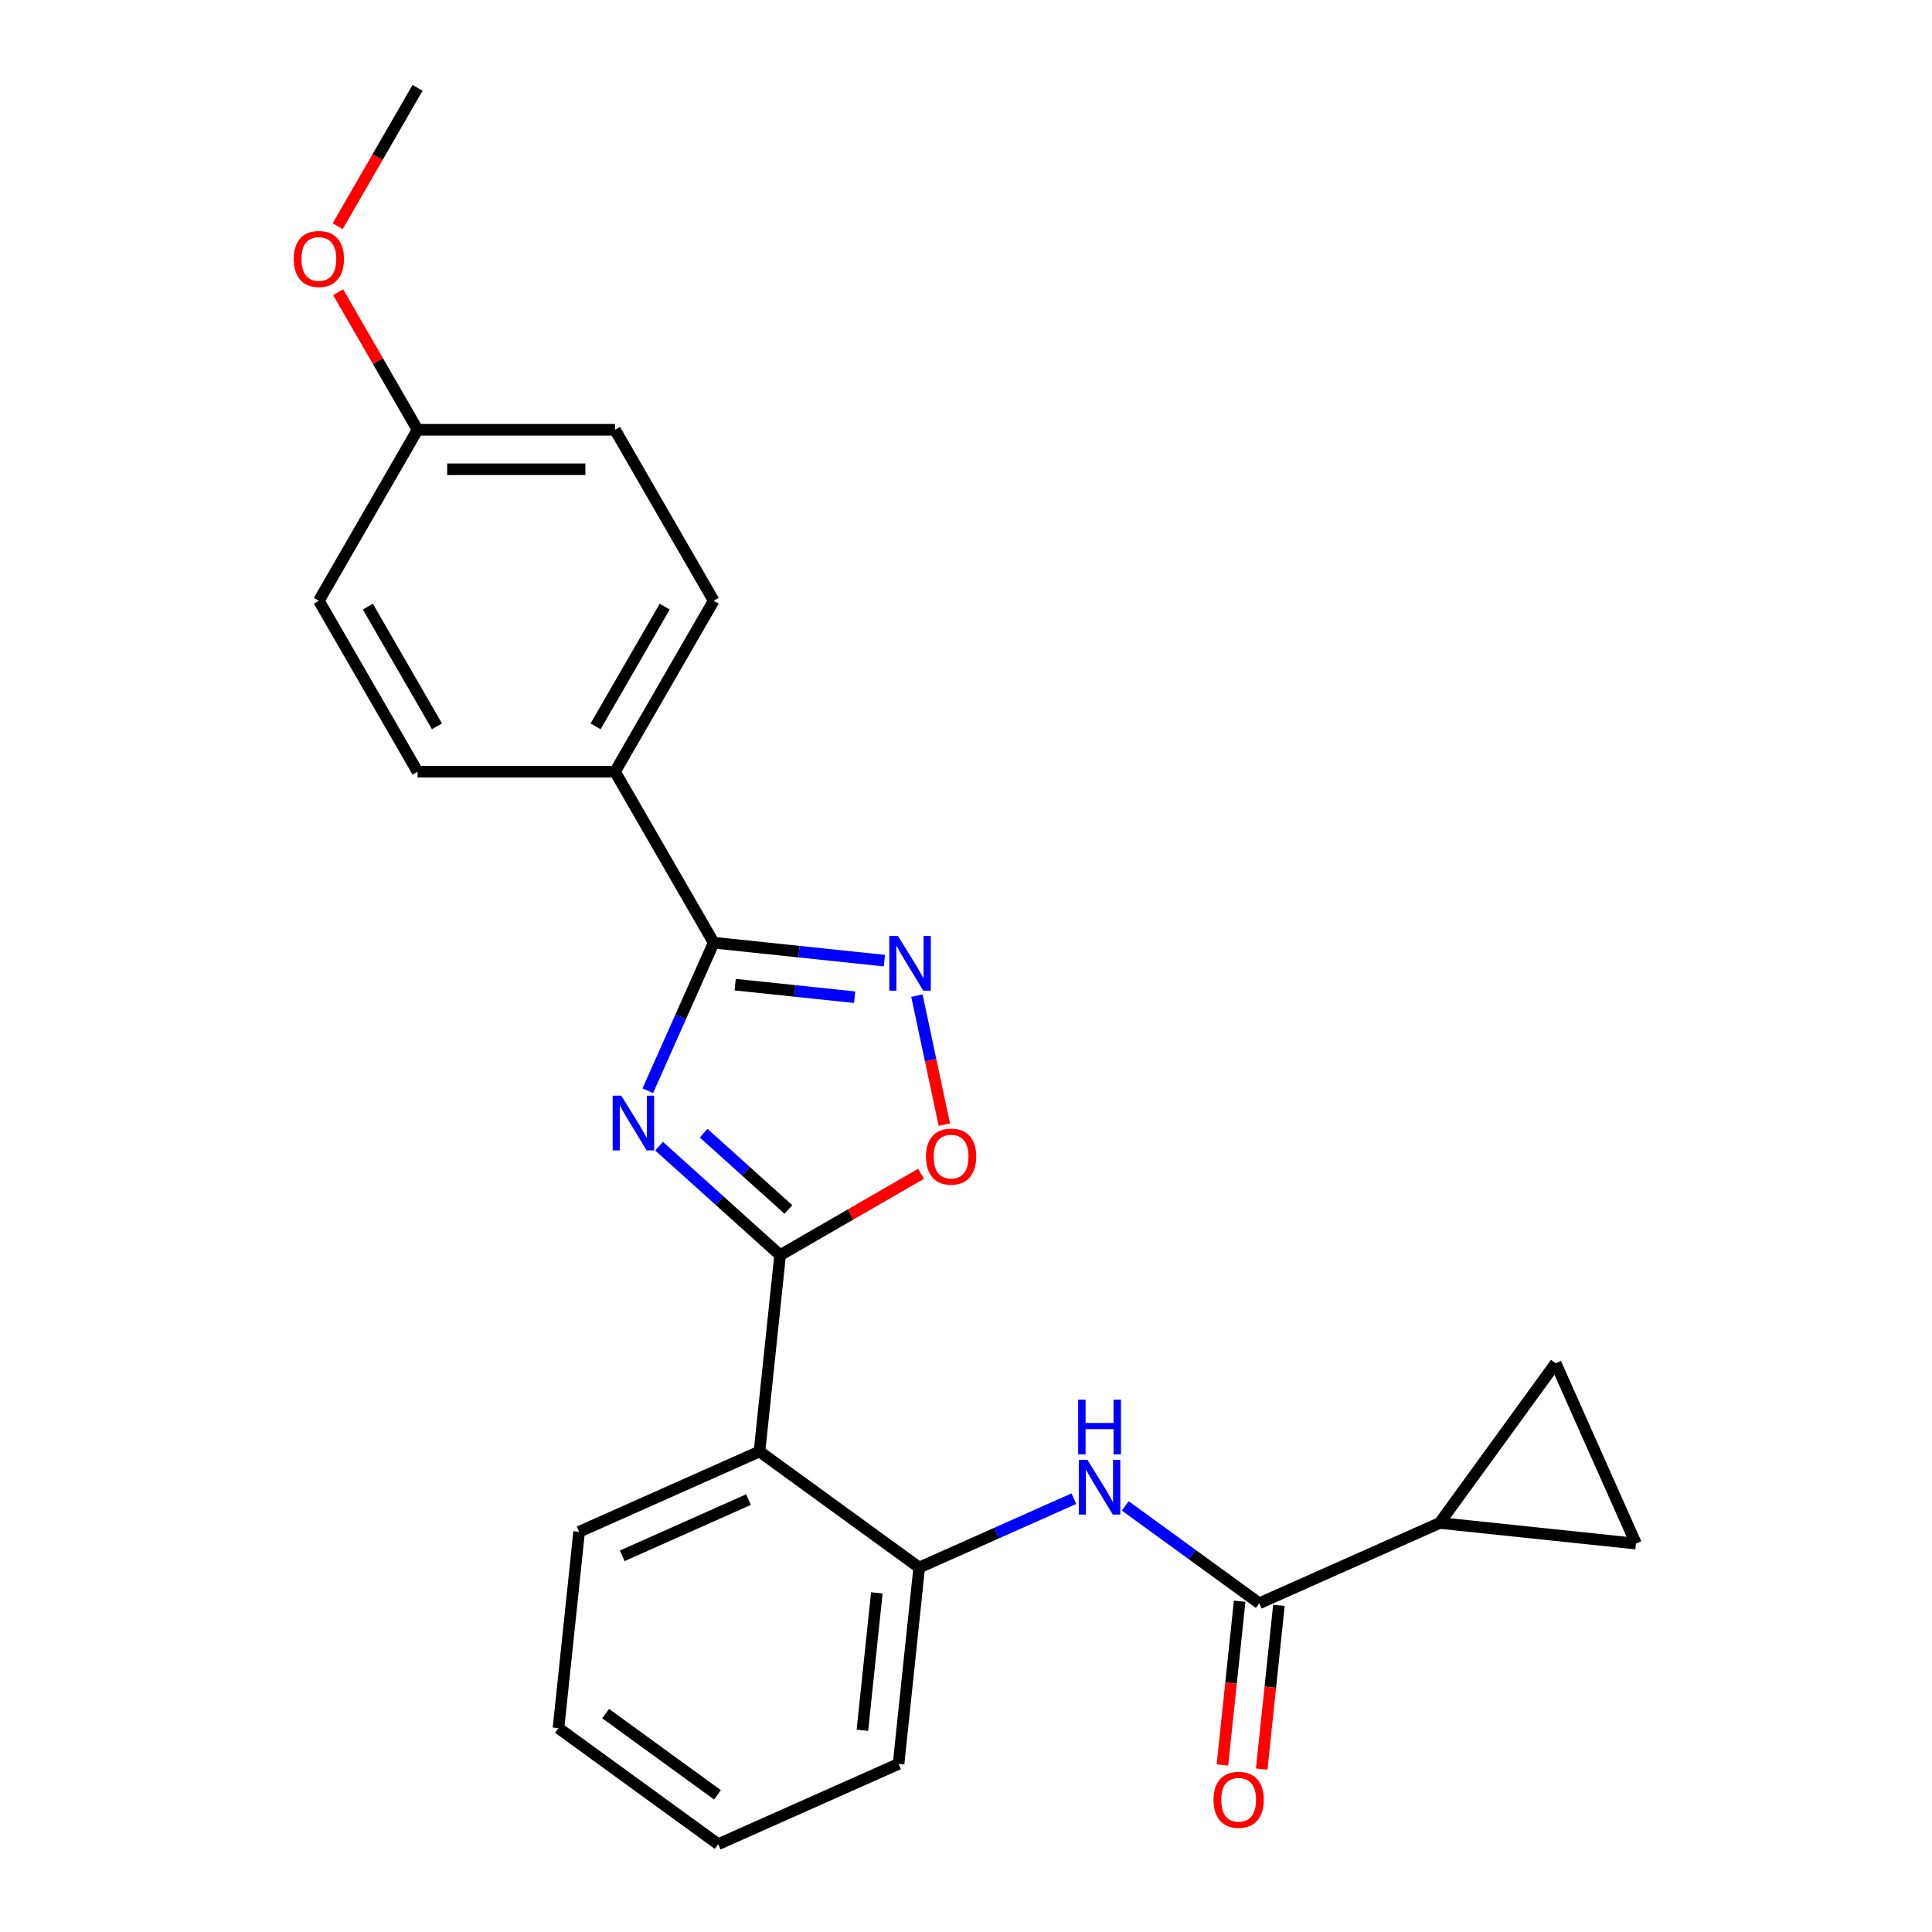 <?xml version='1.0' encoding='iso-8859-1'?>
<svg version='1.1' baseProfile='full'
              xmlns='http://www.w3.org/2000/svg'
                      xmlns:rdkit='http://www.rdkit.org/xml'
                      xmlns:xlink='http://www.w3.org/1999/xlink'
                  xml:space='preserve'
width='1000px' height='1000px' viewBox='0 0 1000 1000'>
<!-- END OF HEADER -->
<rect style='opacity:1.0;fill:#FFFFFF;stroke:none' width='1000' height='1000' x='0' y='0'> </rect>
<path class='bond-0' d='M 341.143,593.259 L 372.466,621.462' style='fill:none;fill-rule:evenodd;stroke:#0000FF;stroke-width:6px;stroke-linecap:butt;stroke-linejoin:miter;stroke-opacity:1' />
<path class='bond-0' d='M 372.466,621.462 L 403.788,649.665' style='fill:none;fill-rule:evenodd;stroke:#000000;stroke-width:6px;stroke-linecap:butt;stroke-linejoin:miter;stroke-opacity:1' />
<path class='bond-0' d='M 364.215,586.532 L 386.141,606.274' style='fill:none;fill-rule:evenodd;stroke:#0000FF;stroke-width:6px;stroke-linecap:butt;stroke-linejoin:miter;stroke-opacity:1' />
<path class='bond-0' d='M 386.141,606.274 L 408.067,626.016' style='fill:none;fill-rule:evenodd;stroke:#000000;stroke-width:6px;stroke-linecap:butt;stroke-linejoin:miter;stroke-opacity:1' />
<path class='bond-1' d='M 335.291,564.574 L 352.351,526.255' style='fill:none;fill-rule:evenodd;stroke:#0000FF;stroke-width:6px;stroke-linecap:butt;stroke-linejoin:miter;stroke-opacity:1' />
<path class='bond-1' d='M 352.351,526.255 L 369.412,487.936' style='fill:none;fill-rule:evenodd;stroke:#000000;stroke-width:6px;stroke-linecap:butt;stroke-linejoin:miter;stroke-opacity:1' />
<path class='bond-3' d='M 403.788,649.665 L 393.107,751.292' style='fill:none;fill-rule:evenodd;stroke:#000000;stroke-width:6px;stroke-linecap:butt;stroke-linejoin:miter;stroke-opacity:1' />
<path class='bond-4' d='M 403.788,649.665 L 440.259,628.608' style='fill:none;fill-rule:evenodd;stroke:#000000;stroke-width:6px;stroke-linecap:butt;stroke-linejoin:miter;stroke-opacity:1' />
<path class='bond-4' d='M 440.259,628.608 L 476.73,607.552' style='fill:none;fill-rule:evenodd;stroke:#FF0000;stroke-width:6px;stroke-linecap:butt;stroke-linejoin:miter;stroke-opacity:1' />
<path class='bond-2' d='M 369.412,487.936 L 413.578,492.578' style='fill:none;fill-rule:evenodd;stroke:#000000;stroke-width:6px;stroke-linecap:butt;stroke-linejoin:miter;stroke-opacity:1' />
<path class='bond-2' d='M 413.578,492.578 L 457.744,497.22' style='fill:none;fill-rule:evenodd;stroke:#0000FF;stroke-width:6px;stroke-linecap:butt;stroke-linejoin:miter;stroke-opacity:1' />
<path class='bond-2' d='M 380.525,509.654 L 411.442,512.904' style='fill:none;fill-rule:evenodd;stroke:#000000;stroke-width:6px;stroke-linecap:butt;stroke-linejoin:miter;stroke-opacity:1' />
<path class='bond-2' d='M 411.442,512.904 L 442.358,516.153' style='fill:none;fill-rule:evenodd;stroke:#0000FF;stroke-width:6px;stroke-linecap:butt;stroke-linejoin:miter;stroke-opacity:1' />
<path class='bond-11' d='M 369.412,487.936 L 318.318,399.44' style='fill:none;fill-rule:evenodd;stroke:#000000;stroke-width:6px;stroke-linecap:butt;stroke-linejoin:miter;stroke-opacity:1' />
<path class='bond-24' d='M 474.592,515.332 L 481.69,548.728' style='fill:none;fill-rule:evenodd;stroke:#0000FF;stroke-width:6px;stroke-linecap:butt;stroke-linejoin:miter;stroke-opacity:1' />
<path class='bond-24' d='M 481.69,548.728 L 488.789,582.124' style='fill:none;fill-rule:evenodd;stroke:#FF0000;stroke-width:6px;stroke-linecap:butt;stroke-linejoin:miter;stroke-opacity:1' />
<path class='bond-7' d='M 393.107,751.292 L 475.778,811.355' style='fill:none;fill-rule:evenodd;stroke:#000000;stroke-width:6px;stroke-linecap:butt;stroke-linejoin:miter;stroke-opacity:1' />
<path class='bond-18' d='M 393.107,751.292 L 299.755,792.855' style='fill:none;fill-rule:evenodd;stroke:#000000;stroke-width:6px;stroke-linecap:butt;stroke-linejoin:miter;stroke-opacity:1' />
<path class='bond-18' d='M 387.417,776.196 L 322.07,805.291' style='fill:none;fill-rule:evenodd;stroke:#000000;stroke-width:6px;stroke-linecap:butt;stroke-linejoin:miter;stroke-opacity:1' />
<path class='bond-5' d='M 651.801,829.856 L 617.113,804.654' style='fill:none;fill-rule:evenodd;stroke:#000000;stroke-width:6px;stroke-linecap:butt;stroke-linejoin:miter;stroke-opacity:1' />
<path class='bond-5' d='M 617.113,804.654 L 582.425,779.451' style='fill:none;fill-rule:evenodd;stroke:#0000FF;stroke-width:6px;stroke-linecap:butt;stroke-linejoin:miter;stroke-opacity:1' />
<path class='bond-8' d='M 651.801,829.856 L 745.153,788.293' style='fill:none;fill-rule:evenodd;stroke:#000000;stroke-width:6px;stroke-linecap:butt;stroke-linejoin:miter;stroke-opacity:1' />
<path class='bond-12' d='M 641.638,828.788 L 637.184,871.164' style='fill:none;fill-rule:evenodd;stroke:#000000;stroke-width:6px;stroke-linecap:butt;stroke-linejoin:miter;stroke-opacity:1' />
<path class='bond-12' d='M 637.184,871.164 L 632.73,913.54' style='fill:none;fill-rule:evenodd;stroke:#FF0000;stroke-width:6px;stroke-linecap:butt;stroke-linejoin:miter;stroke-opacity:1' />
<path class='bond-12' d='M 661.963,830.924 L 657.509,873.3' style='fill:none;fill-rule:evenodd;stroke:#000000;stroke-width:6px;stroke-linecap:butt;stroke-linejoin:miter;stroke-opacity:1' />
<path class='bond-12' d='M 657.509,873.3 L 653.056,915.677' style='fill:none;fill-rule:evenodd;stroke:#FF0000;stroke-width:6px;stroke-linecap:butt;stroke-linejoin:miter;stroke-opacity:1' />
<path class='bond-6' d='M 555.835,775.711 L 515.806,793.533' style='fill:none;fill-rule:evenodd;stroke:#0000FF;stroke-width:6px;stroke-linecap:butt;stroke-linejoin:miter;stroke-opacity:1' />
<path class='bond-6' d='M 515.806,793.533 L 475.778,811.355' style='fill:none;fill-rule:evenodd;stroke:#000000;stroke-width:6px;stroke-linecap:butt;stroke-linejoin:miter;stroke-opacity:1' />
<path class='bond-20' d='M 475.778,811.355 L 465.096,912.982' style='fill:none;fill-rule:evenodd;stroke:#000000;stroke-width:6px;stroke-linecap:butt;stroke-linejoin:miter;stroke-opacity:1' />
<path class='bond-20' d='M 453.85,824.463 L 446.373,895.602' style='fill:none;fill-rule:evenodd;stroke:#000000;stroke-width:6px;stroke-linecap:butt;stroke-linejoin:miter;stroke-opacity:1' />
<path class='bond-9' d='M 745.153,788.293 L 805.217,705.622' style='fill:none;fill-rule:evenodd;stroke:#000000;stroke-width:6px;stroke-linecap:butt;stroke-linejoin:miter;stroke-opacity:1' />
<path class='bond-10' d='M 745.153,788.293 L 846.78,798.975' style='fill:none;fill-rule:evenodd;stroke:#000000;stroke-width:6px;stroke-linecap:butt;stroke-linejoin:miter;stroke-opacity:1' />
<path class='bond-27' d='M 805.217,705.622 L 846.78,798.975' style='fill:none;fill-rule:evenodd;stroke:#000000;stroke-width:6px;stroke-linecap:butt;stroke-linejoin:miter;stroke-opacity:1' />
<path class='bond-13' d='M 318.318,399.44 L 369.412,310.943' style='fill:none;fill-rule:evenodd;stroke:#000000;stroke-width:6px;stroke-linecap:butt;stroke-linejoin:miter;stroke-opacity:1' />
<path class='bond-13' d='M 308.283,375.947 L 344.049,313.999' style='fill:none;fill-rule:evenodd;stroke:#000000;stroke-width:6px;stroke-linecap:butt;stroke-linejoin:miter;stroke-opacity:1' />
<path class='bond-14' d='M 318.318,399.44 L 216.132,399.44' style='fill:none;fill-rule:evenodd;stroke:#000000;stroke-width:6px;stroke-linecap:butt;stroke-linejoin:miter;stroke-opacity:1' />
<path class='bond-17' d='M 369.412,310.943 L 318.318,222.447' style='fill:none;fill-rule:evenodd;stroke:#000000;stroke-width:6px;stroke-linecap:butt;stroke-linejoin:miter;stroke-opacity:1' />
<path class='bond-16' d='M 216.132,399.44 L 165.038,310.943' style='fill:none;fill-rule:evenodd;stroke:#000000;stroke-width:6px;stroke-linecap:butt;stroke-linejoin:miter;stroke-opacity:1' />
<path class='bond-16' d='M 226.167,375.947 L 190.402,313.999' style='fill:none;fill-rule:evenodd;stroke:#000000;stroke-width:6px;stroke-linecap:butt;stroke-linejoin:miter;stroke-opacity:1' />
<path class='bond-15' d='M 216.132,222.447 L 165.038,310.943' style='fill:none;fill-rule:evenodd;stroke:#000000;stroke-width:6px;stroke-linecap:butt;stroke-linejoin:miter;stroke-opacity:1' />
<path class='bond-19' d='M 216.132,222.447 L 195.583,186.856' style='fill:none;fill-rule:evenodd;stroke:#000000;stroke-width:6px;stroke-linecap:butt;stroke-linejoin:miter;stroke-opacity:1' />
<path class='bond-19' d='M 195.583,186.856 L 175.035,151.266' style='fill:none;fill-rule:evenodd;stroke:#FF0000;stroke-width:6px;stroke-linecap:butt;stroke-linejoin:miter;stroke-opacity:1' />
<path class='bond-25' d='M 216.132,222.447 L 318.318,222.447' style='fill:none;fill-rule:evenodd;stroke:#000000;stroke-width:6px;stroke-linecap:butt;stroke-linejoin:miter;stroke-opacity:1' />
<path class='bond-25' d='M 231.46,242.885 L 302.99,242.885' style='fill:none;fill-rule:evenodd;stroke:#000000;stroke-width:6px;stroke-linecap:butt;stroke-linejoin:miter;stroke-opacity:1' />
<path class='bond-22' d='M 299.755,792.855 L 289.073,894.482' style='fill:none;fill-rule:evenodd;stroke:#000000;stroke-width:6px;stroke-linecap:butt;stroke-linejoin:miter;stroke-opacity:1' />
<path class='bond-21' d='M 174.781,117.076 L 195.456,81.265' style='fill:none;fill-rule:evenodd;stroke:#FF0000;stroke-width:6px;stroke-linecap:butt;stroke-linejoin:miter;stroke-opacity:1' />
<path class='bond-21' d='M 195.456,81.265 L 216.132,45.455' style='fill:none;fill-rule:evenodd;stroke:#000000;stroke-width:6px;stroke-linecap:butt;stroke-linejoin:miter;stroke-opacity:1' />
<path class='bond-26' d='M 465.096,912.982 L 371.744,954.545' style='fill:none;fill-rule:evenodd;stroke:#000000;stroke-width:6px;stroke-linecap:butt;stroke-linejoin:miter;stroke-opacity:1' />
<path class='bond-23' d='M 289.073,894.482 L 371.744,954.545' style='fill:none;fill-rule:evenodd;stroke:#000000;stroke-width:6px;stroke-linecap:butt;stroke-linejoin:miter;stroke-opacity:1' />
<path class='bond-23' d='M 313.487,886.957 L 371.356,929.002' style='fill:none;fill-rule:evenodd;stroke:#000000;stroke-width:6px;stroke-linecap:butt;stroke-linejoin:miter;stroke-opacity:1' />
<path  class='atom-0' d='M 321.589 567.128
L 330.869 582.128
Q 331.789 583.608, 333.269 586.288
Q 334.749 588.968, 334.829 589.128
L 334.829 567.128
L 338.589 567.128
L 338.589 595.448
L 334.709 595.448
L 324.749 579.048
Q 323.589 577.128, 322.349 574.928
Q 321.149 572.728, 320.789 572.048
L 320.789 595.448
L 317.109 595.448
L 317.109 567.128
L 321.589 567.128
' fill='#0000FF'/>
<path  class='atom-3' d='M 464.779 484.458
L 474.059 499.458
Q 474.979 500.938, 476.459 503.618
Q 477.939 506.298, 478.019 506.458
L 478.019 484.458
L 481.779 484.458
L 481.779 512.778
L 477.899 512.778
L 467.939 496.378
Q 466.779 494.458, 465.539 492.258
Q 464.339 490.058, 463.979 489.378
L 463.979 512.778
L 460.299 512.778
L 460.299 484.458
L 464.779 484.458
' fill='#0000FF'/>
<path  class='atom-5' d='M 479.285 598.651
Q 479.285 591.851, 482.645 588.051
Q 486.005 584.251, 492.285 584.251
Q 498.565 584.251, 501.925 588.051
Q 505.285 591.851, 505.285 598.651
Q 505.285 605.531, 501.885 609.451
Q 498.485 613.331, 492.285 613.331
Q 486.045 613.331, 482.645 609.451
Q 479.285 605.571, 479.285 598.651
M 492.285 610.131
Q 496.605 610.131, 498.925 607.251
Q 501.285 604.331, 501.285 598.651
Q 501.285 593.091, 498.925 590.291
Q 496.605 587.451, 492.285 587.451
Q 487.965 587.451, 485.605 590.251
Q 483.285 593.051, 483.285 598.651
Q 483.285 604.371, 485.605 607.251
Q 487.965 610.131, 492.285 610.131
' fill='#FF0000'/>
<path  class='atom-7' d='M 562.87 755.632
L 572.15 770.632
Q 573.07 772.112, 574.55 774.792
Q 576.03 777.472, 576.11 777.632
L 576.11 755.632
L 579.87 755.632
L 579.87 783.952
L 575.99 783.952
L 566.03 767.552
Q 564.87 765.632, 563.63 763.432
Q 562.43 761.232, 562.07 760.552
L 562.07 783.952
L 558.39 783.952
L 558.39 755.632
L 562.87 755.632
' fill='#0000FF'/>
<path  class='atom-7' d='M 558.05 724.48
L 561.89 724.48
L 561.89 736.52
L 576.37 736.52
L 576.37 724.48
L 580.21 724.48
L 580.21 752.8
L 576.37 752.8
L 576.37 739.72
L 561.89 739.72
L 561.89 752.8
L 558.05 752.8
L 558.05 724.48
' fill='#0000FF'/>
<path  class='atom-13' d='M 628.119 931.563
Q 628.119 924.763, 631.479 920.963
Q 634.839 917.163, 641.119 917.163
Q 647.399 917.163, 650.759 920.963
Q 654.119 924.763, 654.119 931.563
Q 654.119 938.443, 650.719 942.363
Q 647.319 946.243, 641.119 946.243
Q 634.879 946.243, 631.479 942.363
Q 628.119 938.483, 628.119 931.563
M 641.119 943.043
Q 645.439 943.043, 647.759 940.163
Q 650.119 937.243, 650.119 931.563
Q 650.119 926.003, 647.759 923.203
Q 645.439 920.363, 641.119 920.363
Q 636.799 920.363, 634.439 923.163
Q 632.119 925.963, 632.119 931.563
Q 632.119 937.283, 634.439 940.163
Q 636.799 943.043, 641.119 943.043
' fill='#FF0000'/>
<path  class='atom-20' d='M 152.038 134.031
Q 152.038 127.231, 155.398 123.431
Q 158.758 119.631, 165.038 119.631
Q 171.318 119.631, 174.678 123.431
Q 178.038 127.231, 178.038 134.031
Q 178.038 140.911, 174.638 144.831
Q 171.238 148.711, 165.038 148.711
Q 158.798 148.711, 155.398 144.831
Q 152.038 140.951, 152.038 134.031
M 165.038 145.511
Q 169.358 145.511, 171.678 142.631
Q 174.038 139.711, 174.038 134.031
Q 174.038 128.471, 171.678 125.671
Q 169.358 122.831, 165.038 122.831
Q 160.718 122.831, 158.358 125.631
Q 156.038 128.431, 156.038 134.031
Q 156.038 139.751, 158.358 142.631
Q 160.718 145.511, 165.038 145.511
' fill='#FF0000'/>
</svg>
